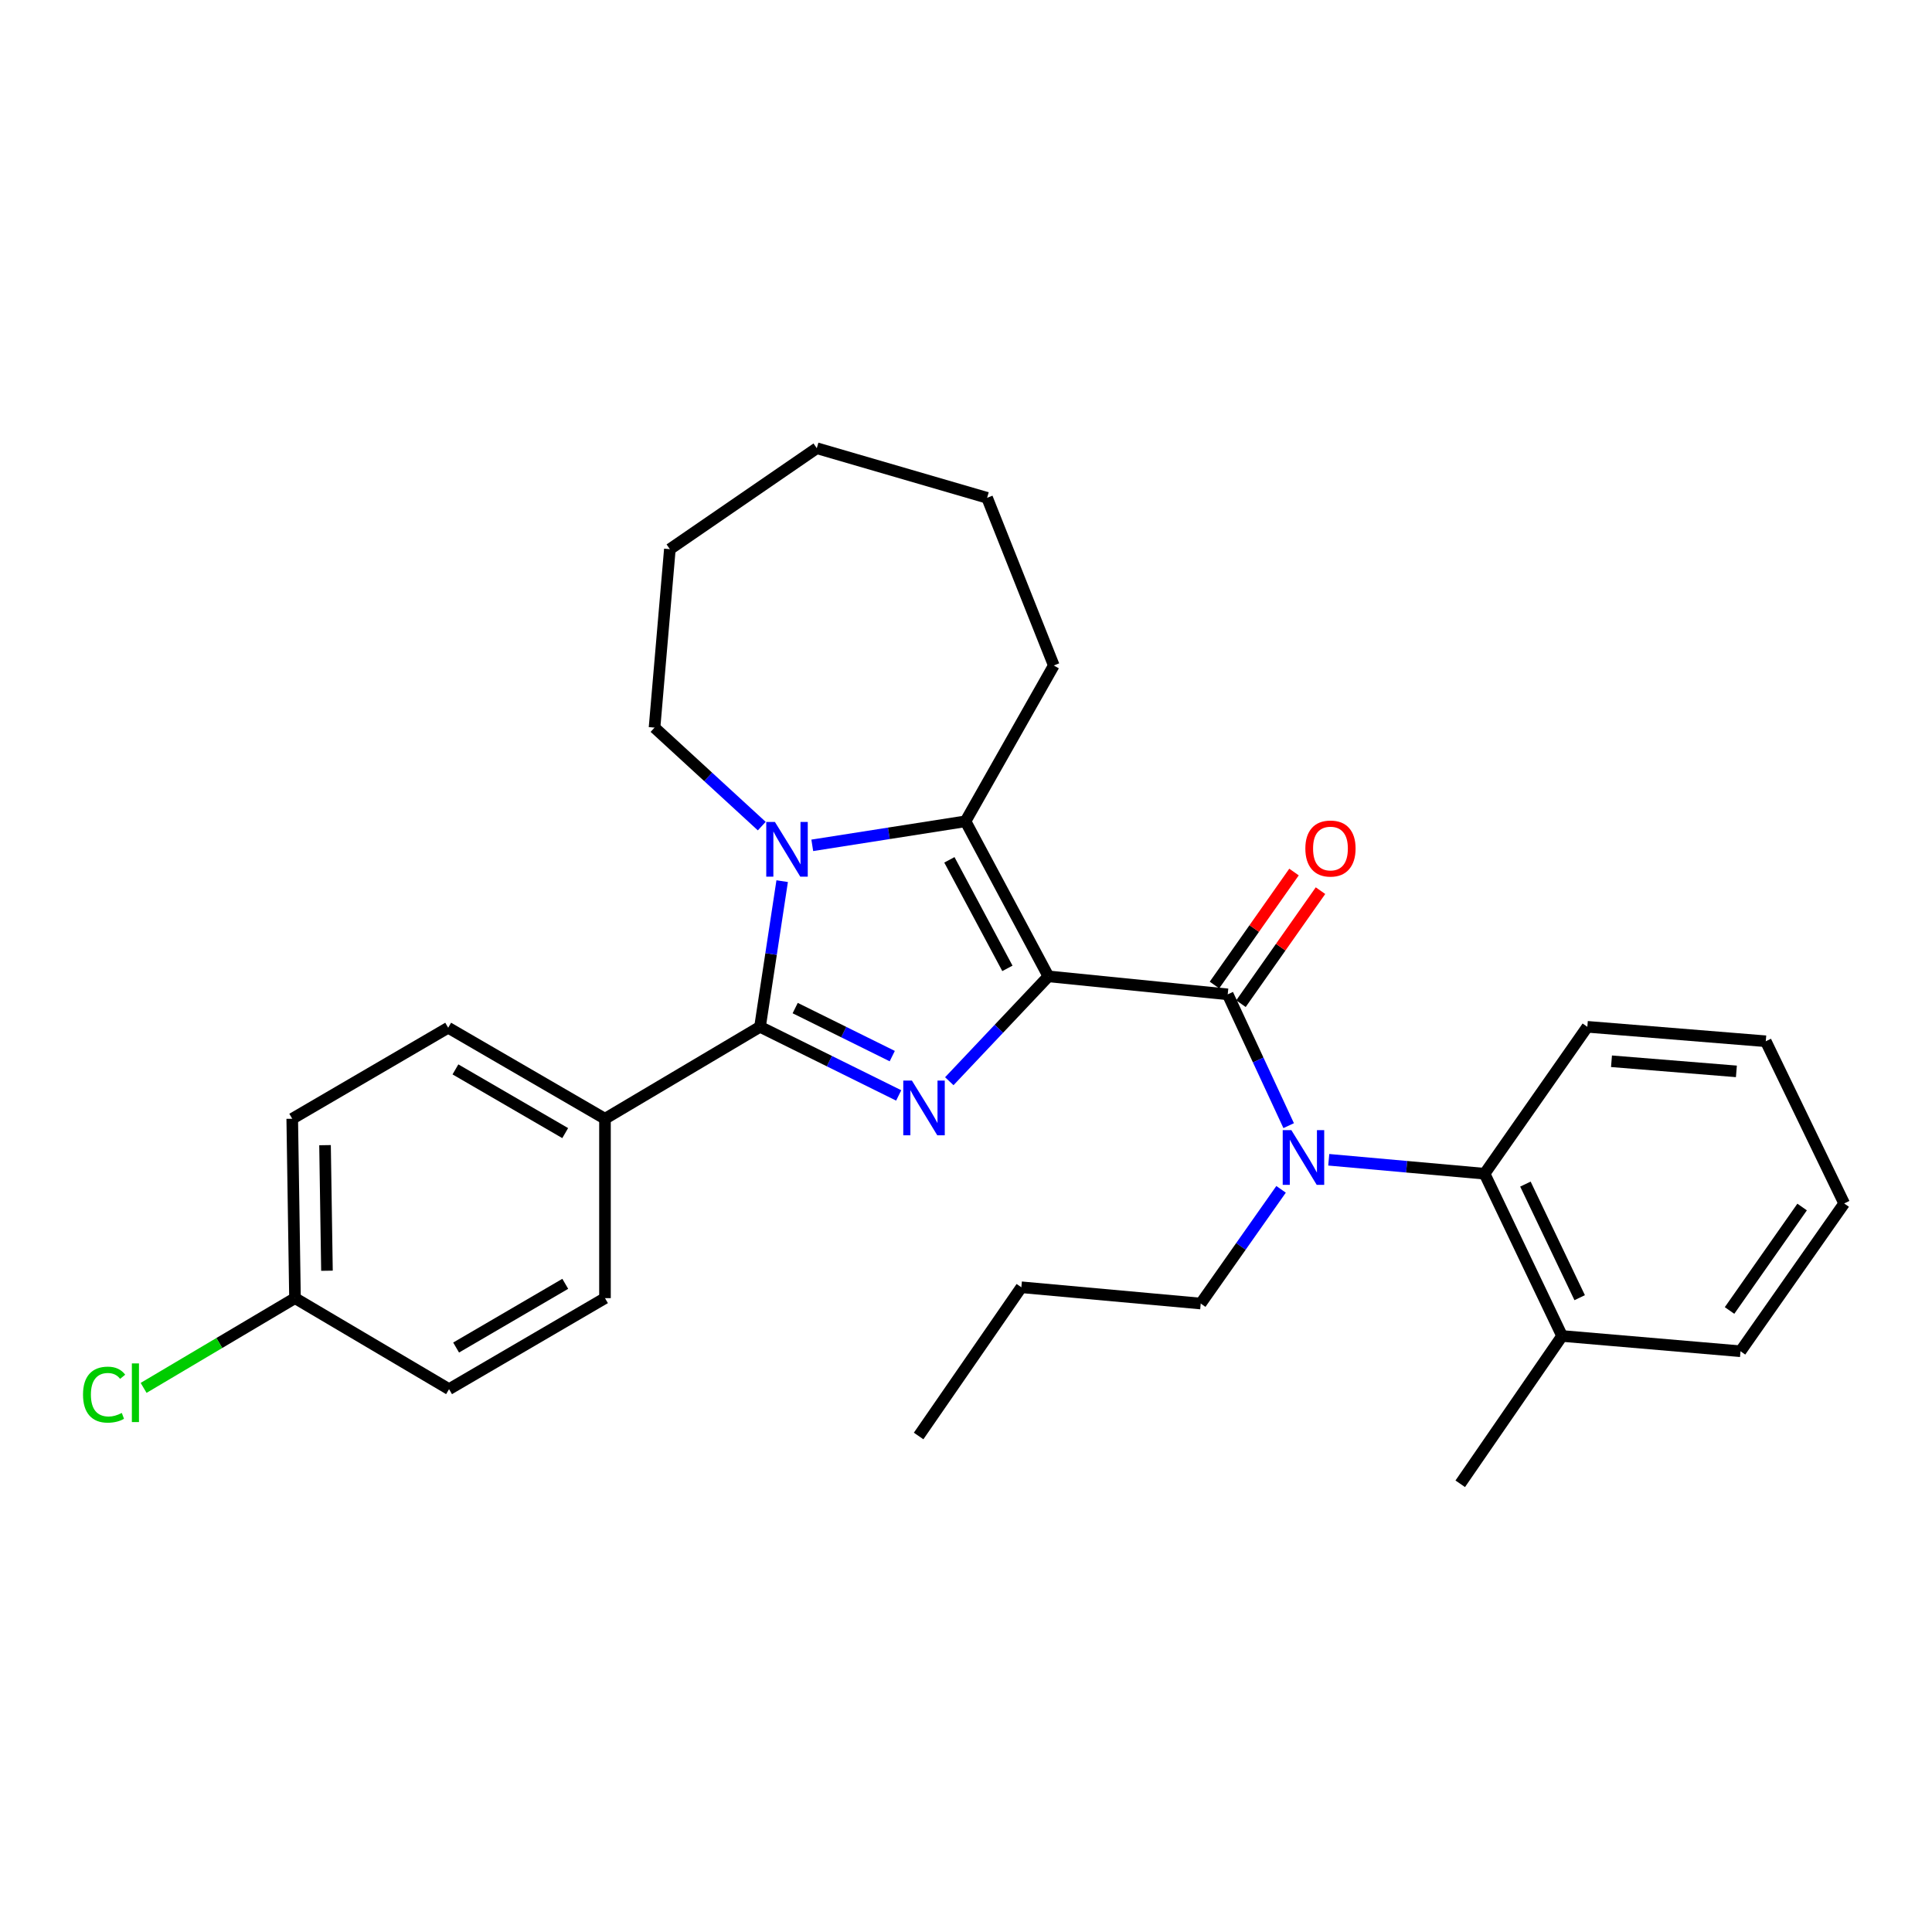 <?xml version='1.0' encoding='iso-8859-1'?>
<svg version='1.1' baseProfile='full'
              xmlns='http://www.w3.org/2000/svg'
                      xmlns:rdkit='http://www.rdkit.org/xml'
                      xmlns:xlink='http://www.w3.org/1999/xlink'
                  xml:space='preserve'
width='1000px' height='1000px' viewBox='0 0 1000 1000'>
<!-- END OF HEADER -->
<rect style='opacity:1.0;fill:#FFFFFF;stroke:none' width='1000' height='1000' x='0' y='0'> </rect>
<path class='bond-0' d='M 542.65,505.364 L 517.002,532.5' style='fill:none;fill-rule:evenodd;stroke:#000000;stroke-width:6px;stroke-linecap:butt;stroke-linejoin:miter;stroke-opacity:1' />
<path class='bond-0' d='M 517.002,532.5 L 491.354,559.636' style='fill:none;fill-rule:evenodd;stroke:#0000FF;stroke-width:6px;stroke-linecap:butt;stroke-linejoin:miter;stroke-opacity:1' />
<path class='bond-3' d='M 542.65,505.364 L 499.746,425.107' style='fill:none;fill-rule:evenodd;stroke:#000000;stroke-width:6px;stroke-linecap:butt;stroke-linejoin:miter;stroke-opacity:1' />
<path class='bond-3' d='M 521.431,501.228 L 491.399,445.048' style='fill:none;fill-rule:evenodd;stroke:#000000;stroke-width:6px;stroke-linecap:butt;stroke-linejoin:miter;stroke-opacity:1' />
<path class='bond-4' d='M 542.65,505.364 L 635.461,514.677' style='fill:none;fill-rule:evenodd;stroke:#000000;stroke-width:6px;stroke-linecap:butt;stroke-linejoin:miter;stroke-opacity:1' />
<path class='bond-1' d='M 465.163,566.992 L 429.274,549.235' style='fill:none;fill-rule:evenodd;stroke:#0000FF;stroke-width:6px;stroke-linecap:butt;stroke-linejoin:miter;stroke-opacity:1' />
<path class='bond-1' d='M 429.274,549.235 L 393.385,531.477' style='fill:none;fill-rule:evenodd;stroke:#000000;stroke-width:6px;stroke-linecap:butt;stroke-linejoin:miter;stroke-opacity:1' />
<path class='bond-1' d='M 461.83,546.641 L 436.708,534.21' style='fill:none;fill-rule:evenodd;stroke:#0000FF;stroke-width:6px;stroke-linecap:butt;stroke-linejoin:miter;stroke-opacity:1' />
<path class='bond-1' d='M 436.708,534.21 L 411.586,521.78' style='fill:none;fill-rule:evenodd;stroke:#000000;stroke-width:6px;stroke-linecap:butt;stroke-linejoin:miter;stroke-opacity:1' />
<path class='bond-7' d='M 393.385,531.477 L 313.137,579.066' style='fill:none;fill-rule:evenodd;stroke:#000000;stroke-width:6px;stroke-linecap:butt;stroke-linejoin:miter;stroke-opacity:1' />
<path class='bond-29' d='M 393.385,531.477 L 399.116,493.779' style='fill:none;fill-rule:evenodd;stroke:#000000;stroke-width:6px;stroke-linecap:butt;stroke-linejoin:miter;stroke-opacity:1' />
<path class='bond-29' d='M 399.116,493.779 L 404.848,456.081' style='fill:none;fill-rule:evenodd;stroke:#0000FF;stroke-width:6px;stroke-linecap:butt;stroke-linejoin:miter;stroke-opacity:1' />
<path class='bond-2' d='M 420.432,437.546 L 460.089,431.326' style='fill:none;fill-rule:evenodd;stroke:#0000FF;stroke-width:6px;stroke-linecap:butt;stroke-linejoin:miter;stroke-opacity:1' />
<path class='bond-2' d='M 460.089,431.326 L 499.746,425.107' style='fill:none;fill-rule:evenodd;stroke:#000000;stroke-width:6px;stroke-linecap:butt;stroke-linejoin:miter;stroke-opacity:1' />
<path class='bond-12' d='M 394.286,427.594 L 366.535,402.105' style='fill:none;fill-rule:evenodd;stroke:#0000FF;stroke-width:6px;stroke-linecap:butt;stroke-linejoin:miter;stroke-opacity:1' />
<path class='bond-12' d='M 366.535,402.105 L 338.784,376.615' style='fill:none;fill-rule:evenodd;stroke:#000000;stroke-width:6px;stroke-linecap:butt;stroke-linejoin:miter;stroke-opacity:1' />
<path class='bond-13' d='M 499.746,425.107 L 545.444,344.449' style='fill:none;fill-rule:evenodd;stroke:#000000;stroke-width:6px;stroke-linecap:butt;stroke-linejoin:miter;stroke-opacity:1' />
<path class='bond-5' d='M 635.461,514.677 L 651.237,548.657' style='fill:none;fill-rule:evenodd;stroke:#000000;stroke-width:6px;stroke-linecap:butt;stroke-linejoin:miter;stroke-opacity:1' />
<path class='bond-5' d='M 651.237,548.657 L 667.014,582.638' style='fill:none;fill-rule:evenodd;stroke:#0000FF;stroke-width:6px;stroke-linecap:butt;stroke-linejoin:miter;stroke-opacity:1' />
<path class='bond-8' d='M 642.315,519.501 L 662.901,490.254' style='fill:none;fill-rule:evenodd;stroke:#000000;stroke-width:6px;stroke-linecap:butt;stroke-linejoin:miter;stroke-opacity:1' />
<path class='bond-8' d='M 662.901,490.254 L 683.486,461.007' style='fill:none;fill-rule:evenodd;stroke:#FF0000;stroke-width:6px;stroke-linecap:butt;stroke-linejoin:miter;stroke-opacity:1' />
<path class='bond-8' d='M 628.607,509.853 L 649.193,480.606' style='fill:none;fill-rule:evenodd;stroke:#000000;stroke-width:6px;stroke-linecap:butt;stroke-linejoin:miter;stroke-opacity:1' />
<path class='bond-8' d='M 649.193,480.606 L 669.778,451.359' style='fill:none;fill-rule:evenodd;stroke:#FF0000;stroke-width:6px;stroke-linecap:butt;stroke-linejoin:miter;stroke-opacity:1' />
<path class='bond-6' d='M 687.761,600.297 L 728.086,603.907' style='fill:none;fill-rule:evenodd;stroke:#0000FF;stroke-width:6px;stroke-linecap:butt;stroke-linejoin:miter;stroke-opacity:1' />
<path class='bond-6' d='M 728.086,603.907 L 768.411,607.516' style='fill:none;fill-rule:evenodd;stroke:#000000;stroke-width:6px;stroke-linecap:butt;stroke-linejoin:miter;stroke-opacity:1' />
<path class='bond-15' d='M 663.081,615.596 L 642.286,645.152' style='fill:none;fill-rule:evenodd;stroke:#0000FF;stroke-width:6px;stroke-linecap:butt;stroke-linejoin:miter;stroke-opacity:1' />
<path class='bond-15' d='M 642.286,645.152 L 621.492,674.708' style='fill:none;fill-rule:evenodd;stroke:#000000;stroke-width:6px;stroke-linecap:butt;stroke-linejoin:miter;stroke-opacity:1' />
<path class='bond-9' d='M 768.411,607.516 L 808.53,691.499' style='fill:none;fill-rule:evenodd;stroke:#000000;stroke-width:6px;stroke-linecap:butt;stroke-linejoin:miter;stroke-opacity:1' />
<path class='bond-9' d='M 789.554,612.888 L 817.638,671.676' style='fill:none;fill-rule:evenodd;stroke:#000000;stroke-width:6px;stroke-linecap:butt;stroke-linejoin:miter;stroke-opacity:1' />
<path class='bond-19' d='M 768.411,607.516 L 821.605,531.477' style='fill:none;fill-rule:evenodd;stroke:#000000;stroke-width:6px;stroke-linecap:butt;stroke-linejoin:miter;stroke-opacity:1' />
<path class='bond-10' d='M 313.137,579.066 L 231.976,531.952' style='fill:none;fill-rule:evenodd;stroke:#000000;stroke-width:6px;stroke-linecap:butt;stroke-linejoin:miter;stroke-opacity:1' />
<path class='bond-10' d='M 292.547,586.496 L 235.734,553.517' style='fill:none;fill-rule:evenodd;stroke:#000000;stroke-width:6px;stroke-linecap:butt;stroke-linejoin:miter;stroke-opacity:1' />
<path class='bond-11' d='M 313.137,579.066 L 313.137,671.914' style='fill:none;fill-rule:evenodd;stroke:#000000;stroke-width:6px;stroke-linecap:butt;stroke-linejoin:miter;stroke-opacity:1' />
<path class='bond-20' d='M 808.53,691.499 L 755.82,768.003' style='fill:none;fill-rule:evenodd;stroke:#000000;stroke-width:6px;stroke-linecap:butt;stroke-linejoin:miter;stroke-opacity:1' />
<path class='bond-21' d='M 808.53,691.499 L 900.885,699.405' style='fill:none;fill-rule:evenodd;stroke:#000000;stroke-width:6px;stroke-linecap:butt;stroke-linejoin:miter;stroke-opacity:1' />
<path class='bond-17' d='M 231.976,531.952 L 151.262,579.066' style='fill:none;fill-rule:evenodd;stroke:#000000;stroke-width:6px;stroke-linecap:butt;stroke-linejoin:miter;stroke-opacity:1' />
<path class='bond-16' d='M 313.137,671.914 L 232.432,719.027' style='fill:none;fill-rule:evenodd;stroke:#000000;stroke-width:6px;stroke-linecap:butt;stroke-linejoin:miter;stroke-opacity:1' />
<path class='bond-16' d='M 292.58,664.504 L 236.086,697.484' style='fill:none;fill-rule:evenodd;stroke:#000000;stroke-width:6px;stroke-linecap:butt;stroke-linejoin:miter;stroke-opacity:1' />
<path class='bond-23' d='M 338.784,376.615 L 346.718,284.251' style='fill:none;fill-rule:evenodd;stroke:#000000;stroke-width:6px;stroke-linecap:butt;stroke-linejoin:miter;stroke-opacity:1' />
<path class='bond-24' d='M 545.444,344.449 L 510.922,257.672' style='fill:none;fill-rule:evenodd;stroke:#000000;stroke-width:6px;stroke-linecap:butt;stroke-linejoin:miter;stroke-opacity:1' />
<path class='bond-14' d='M 152.687,671.914 L 232.432,719.027' style='fill:none;fill-rule:evenodd;stroke:#000000;stroke-width:6px;stroke-linecap:butt;stroke-linejoin:miter;stroke-opacity:1' />
<path class='bond-18' d='M 152.687,671.914 L 113.509,695.14' style='fill:none;fill-rule:evenodd;stroke:#000000;stroke-width:6px;stroke-linecap:butt;stroke-linejoin:miter;stroke-opacity:1' />
<path class='bond-18' d='M 113.509,695.14 L 74.332,718.367' style='fill:none;fill-rule:evenodd;stroke:#00CC00;stroke-width:6px;stroke-linecap:butt;stroke-linejoin:miter;stroke-opacity:1' />
<path class='bond-31' d='M 152.687,671.914 L 151.262,579.066' style='fill:none;fill-rule:evenodd;stroke:#000000;stroke-width:6px;stroke-linecap:butt;stroke-linejoin:miter;stroke-opacity:1' />
<path class='bond-31' d='M 169.234,657.73 L 168.236,592.736' style='fill:none;fill-rule:evenodd;stroke:#000000;stroke-width:6px;stroke-linecap:butt;stroke-linejoin:miter;stroke-opacity:1' />
<path class='bond-22' d='M 621.492,674.708 L 528.653,666.289' style='fill:none;fill-rule:evenodd;stroke:#000000;stroke-width:6px;stroke-linecap:butt;stroke-linejoin:miter;stroke-opacity:1' />
<path class='bond-25' d='M 821.605,531.477 L 913.96,538.955' style='fill:none;fill-rule:evenodd;stroke:#000000;stroke-width:6px;stroke-linecap:butt;stroke-linejoin:miter;stroke-opacity:1' />
<path class='bond-25' d='M 834.106,549.307 L 898.754,554.542' style='fill:none;fill-rule:evenodd;stroke:#000000;stroke-width:6px;stroke-linecap:butt;stroke-linejoin:miter;stroke-opacity:1' />
<path class='bond-32' d='M 900.885,699.405 L 954.545,622.901' style='fill:none;fill-rule:evenodd;stroke:#000000;stroke-width:6px;stroke-linecap:butt;stroke-linejoin:miter;stroke-opacity:1' />
<path class='bond-32' d='M 895.21,678.304 L 932.773,624.751' style='fill:none;fill-rule:evenodd;stroke:#000000;stroke-width:6px;stroke-linecap:butt;stroke-linejoin:miter;stroke-opacity:1' />
<path class='bond-26' d='M 528.653,666.289 L 475.477,743.269' style='fill:none;fill-rule:evenodd;stroke:#000000;stroke-width:6px;stroke-linecap:butt;stroke-linejoin:miter;stroke-opacity:1' />
<path class='bond-30' d='M 346.718,284.251 L 422.767,231.997' style='fill:none;fill-rule:evenodd;stroke:#000000;stroke-width:6px;stroke-linecap:butt;stroke-linejoin:miter;stroke-opacity:1' />
<path class='bond-28' d='M 510.922,257.672 L 422.767,231.997' style='fill:none;fill-rule:evenodd;stroke:#000000;stroke-width:6px;stroke-linecap:butt;stroke-linejoin:miter;stroke-opacity:1' />
<path class='bond-27' d='M 913.96,538.955 L 954.545,622.901' style='fill:none;fill-rule:evenodd;stroke:#000000;stroke-width:6px;stroke-linecap:butt;stroke-linejoin:miter;stroke-opacity:1' />
<path  class='atom-1' d='M 472.011 559.318
L 481.291 574.318
Q 482.211 575.798, 483.691 578.478
Q 485.171 581.158, 485.251 581.318
L 485.251 559.318
L 489.011 559.318
L 489.011 587.638
L 485.131 587.638
L 475.171 571.238
Q 474.011 569.318, 472.771 567.118
Q 471.571 564.918, 471.211 564.238
L 471.211 587.638
L 467.531 587.638
L 467.531 559.318
L 472.011 559.318
' fill='#0000FF'/>
<path  class='atom-3' d='M 401.094 425.437
L 410.374 440.437
Q 411.294 441.917, 412.774 444.597
Q 414.254 447.277, 414.334 447.437
L 414.334 425.437
L 418.094 425.437
L 418.094 453.757
L 414.214 453.757
L 404.254 437.357
Q 403.094 435.437, 401.854 433.237
Q 400.654 431.037, 400.294 430.357
L 400.294 453.757
L 396.614 453.757
L 396.614 425.437
L 401.094 425.437
' fill='#0000FF'/>
<path  class='atom-6' d='M 668.408 584.965
L 677.688 599.965
Q 678.608 601.445, 680.088 604.125
Q 681.568 606.805, 681.648 606.965
L 681.648 584.965
L 685.408 584.965
L 685.408 613.285
L 681.528 613.285
L 671.568 596.885
Q 670.408 594.965, 669.168 592.765
Q 667.968 590.565, 667.608 589.885
L 667.608 613.285
L 663.928 613.285
L 663.928 584.965
L 668.408 584.965
' fill='#0000FF'/>
<path  class='atom-9' d='M 675.647 439.193
Q 675.647 432.393, 679.007 428.593
Q 682.367 424.793, 688.647 424.793
Q 694.927 424.793, 698.287 428.593
Q 701.647 432.393, 701.647 439.193
Q 701.647 446.073, 698.247 449.993
Q 694.847 453.873, 688.647 453.873
Q 682.407 453.873, 679.007 449.993
Q 675.647 446.113, 675.647 439.193
M 688.647 450.673
Q 692.967 450.673, 695.287 447.793
Q 697.647 444.873, 697.647 439.193
Q 697.647 433.633, 695.287 430.833
Q 692.967 427.993, 688.647 427.993
Q 684.327 427.993, 681.967 430.793
Q 679.647 433.593, 679.647 439.193
Q 679.647 444.913, 681.967 447.793
Q 684.327 450.673, 688.647 450.673
' fill='#FF0000'/>
<path  class='atom-19' d='M 42.971 721.861
Q 42.971 714.821, 46.251 711.141
Q 49.571 707.421, 55.851 707.421
Q 61.691 707.421, 64.811 711.541
L 62.171 713.701
Q 59.891 710.701, 55.851 710.701
Q 51.571 710.701, 49.291 713.581
Q 47.051 716.421, 47.051 721.861
Q 47.051 727.461, 49.371 730.341
Q 51.731 733.221, 56.291 733.221
Q 59.411 733.221, 63.051 731.341
L 64.171 734.341
Q 62.691 735.301, 60.451 735.861
Q 58.211 736.421, 55.731 736.421
Q 49.571 736.421, 46.251 732.661
Q 42.971 728.901, 42.971 721.861
' fill='#00CC00'/>
<path  class='atom-19' d='M 68.251 705.701
L 71.931 705.701
L 71.931 736.061
L 68.251 736.061
L 68.251 705.701
' fill='#00CC00'/>
</svg>
